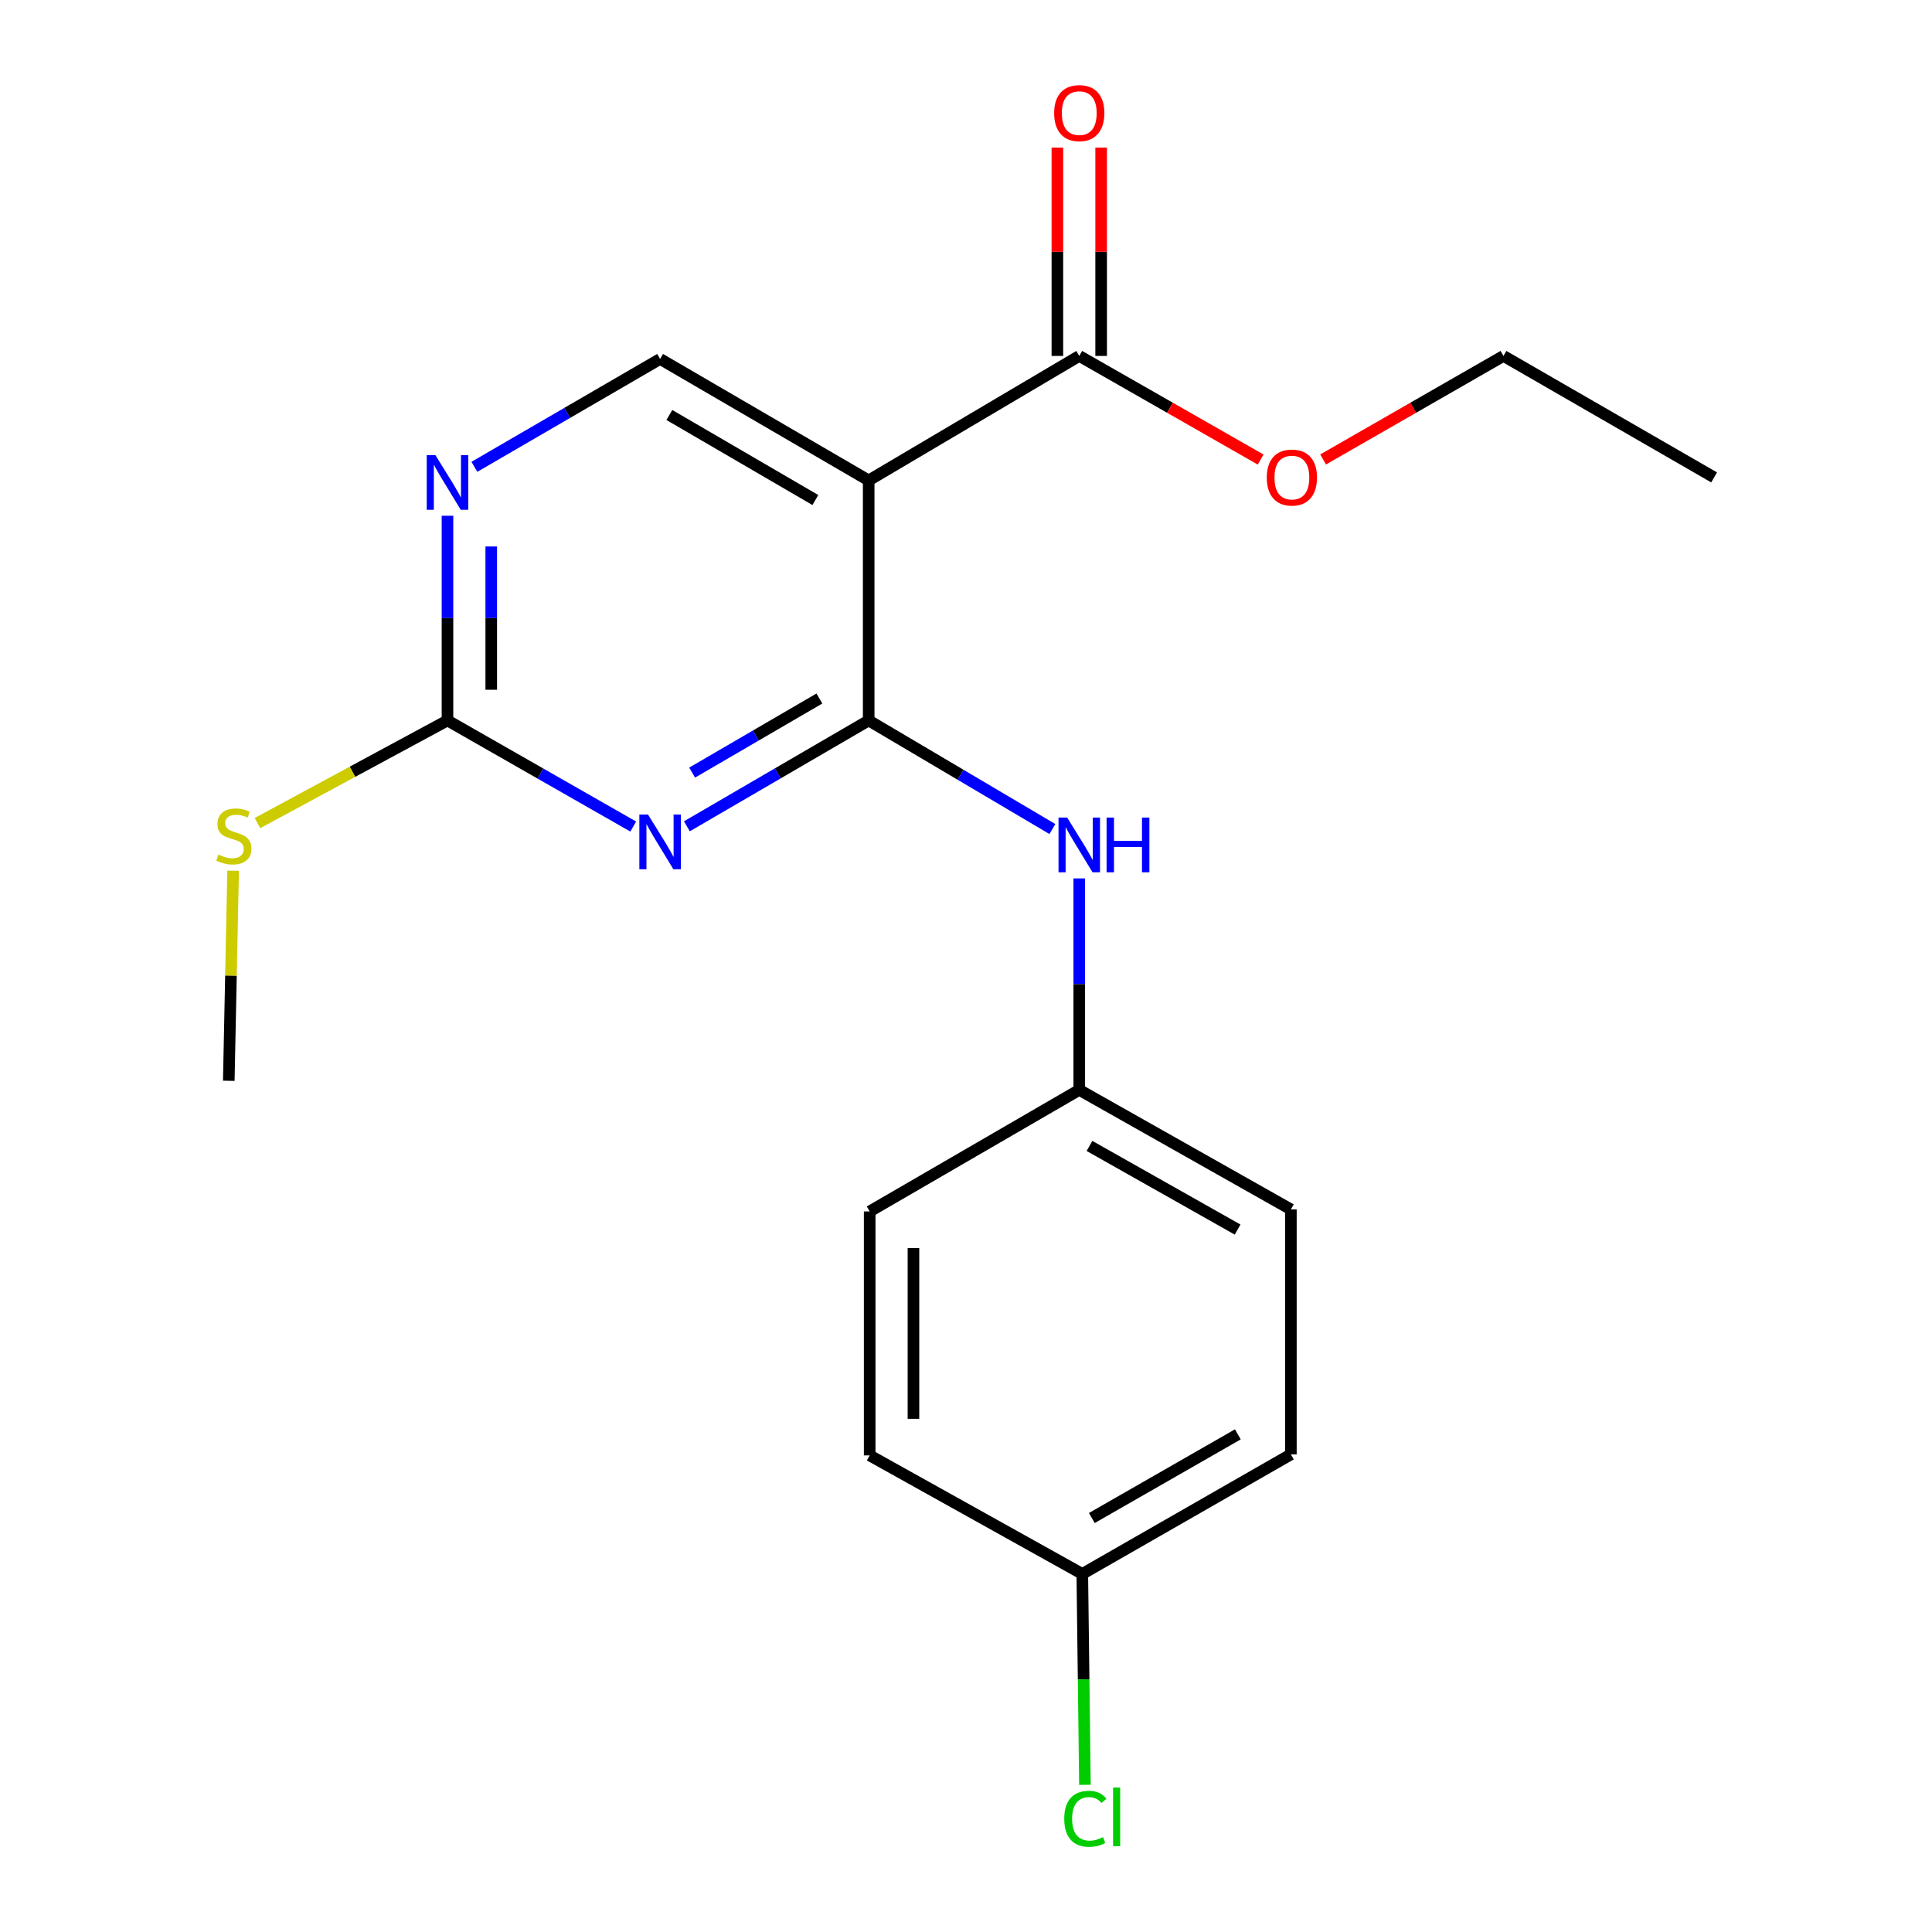 <?xml version='1.0' encoding='iso-8859-1'?>
<svg version='1.1' baseProfile='full'
              xmlns='http://www.w3.org/2000/svg'
                      xmlns:rdkit='http://www.rdkit.org/xml'
                      xmlns:xlink='http://www.w3.org/1999/xlink'
                  xml:space='preserve'
width='1000px' height='1000px' viewBox='0 0 1000 1000'>
<!-- END OF HEADER -->
<rect style='opacity:1.0;fill:#FFFFFF;stroke:none' width='1000' height='1000' x='0' y='0'> </rect>
<path class='bond-0' d='M 449.63,372.907 L 402.581,400.298' style='fill:none;fill-rule:evenodd;stroke:#000000;stroke-width:6px;stroke-linecap:butt;stroke-linejoin:miter;stroke-opacity:1' />
<path class='bond-0' d='M 402.581,400.298 L 355.531,427.69' style='fill:none;fill-rule:evenodd;stroke:#0000FF;stroke-width:6px;stroke-linecap:butt;stroke-linejoin:miter;stroke-opacity:1' />
<path class='bond-0' d='M 424.117,361.546 L 391.182,380.72' style='fill:none;fill-rule:evenodd;stroke:#000000;stroke-width:6px;stroke-linecap:butt;stroke-linejoin:miter;stroke-opacity:1' />
<path class='bond-0' d='M 391.182,380.72 L 358.248,399.894' style='fill:none;fill-rule:evenodd;stroke:#0000FF;stroke-width:6px;stroke-linecap:butt;stroke-linejoin:miter;stroke-opacity:1' />
<path class='bond-1' d='M 449.63,372.907 L 449.63,248.671' style='fill:none;fill-rule:evenodd;stroke:#000000;stroke-width:6px;stroke-linecap:butt;stroke-linejoin:miter;stroke-opacity:1' />
<path class='bond-5' d='M 449.63,372.907 L 497.175,401.01' style='fill:none;fill-rule:evenodd;stroke:#000000;stroke-width:6px;stroke-linecap:butt;stroke-linejoin:miter;stroke-opacity:1' />
<path class='bond-5' d='M 497.175,401.01 L 544.719,429.114' style='fill:none;fill-rule:evenodd;stroke:#0000FF;stroke-width:6px;stroke-linecap:butt;stroke-linejoin:miter;stroke-opacity:1' />
<path class='bond-2' d='M 327.76,427.817 L 279.688,400.362' style='fill:none;fill-rule:evenodd;stroke:#0000FF;stroke-width:6px;stroke-linecap:butt;stroke-linejoin:miter;stroke-opacity:1' />
<path class='bond-2' d='M 279.688,400.362 L 231.617,372.907' style='fill:none;fill-rule:evenodd;stroke:#000000;stroke-width:6px;stroke-linecap:butt;stroke-linejoin:miter;stroke-opacity:1' />
<path class='bond-3' d='M 449.63,248.671 L 558.624,184.231' style='fill:none;fill-rule:evenodd;stroke:#000000;stroke-width:6px;stroke-linecap:butt;stroke-linejoin:miter;stroke-opacity:1' />
<path class='bond-6' d='M 449.63,248.671 L 341.668,185.792' style='fill:none;fill-rule:evenodd;stroke:#000000;stroke-width:6px;stroke-linecap:butt;stroke-linejoin:miter;stroke-opacity:1' />
<path class='bond-6' d='M 422.034,258.815 L 346.461,214.8' style='fill:none;fill-rule:evenodd;stroke:#000000;stroke-width:6px;stroke-linecap:butt;stroke-linejoin:miter;stroke-opacity:1' />
<path class='bond-8' d='M 231.617,372.907 L 182.438,399.466' style='fill:none;fill-rule:evenodd;stroke:#000000;stroke-width:6px;stroke-linecap:butt;stroke-linejoin:miter;stroke-opacity:1' />
<path class='bond-8' d='M 182.438,399.466 L 133.259,426.026' style='fill:none;fill-rule:evenodd;stroke:#CCCC00;stroke-width:6px;stroke-linecap:butt;stroke-linejoin:miter;stroke-opacity:1' />
<path class='bond-20' d='M 231.617,372.907 L 231.617,319.931' style='fill:none;fill-rule:evenodd;stroke:#000000;stroke-width:6px;stroke-linecap:butt;stroke-linejoin:miter;stroke-opacity:1' />
<path class='bond-20' d='M 231.617,319.931 L 231.617,266.955' style='fill:none;fill-rule:evenodd;stroke:#0000FF;stroke-width:6px;stroke-linecap:butt;stroke-linejoin:miter;stroke-opacity:1' />
<path class='bond-20' d='M 254.271,357.014 L 254.271,319.931' style='fill:none;fill-rule:evenodd;stroke:#000000;stroke-width:6px;stroke-linecap:butt;stroke-linejoin:miter;stroke-opacity:1' />
<path class='bond-20' d='M 254.271,319.931 L 254.271,282.848' style='fill:none;fill-rule:evenodd;stroke:#0000FF;stroke-width:6px;stroke-linecap:butt;stroke-linejoin:miter;stroke-opacity:1' />
<path class='bond-7' d='M 569.952,184.231 L 569.952,130.304' style='fill:none;fill-rule:evenodd;stroke:#000000;stroke-width:6px;stroke-linecap:butt;stroke-linejoin:miter;stroke-opacity:1' />
<path class='bond-7' d='M 569.952,130.304 L 569.952,76.376' style='fill:none;fill-rule:evenodd;stroke:#FF0000;stroke-width:6px;stroke-linecap:butt;stroke-linejoin:miter;stroke-opacity:1' />
<path class='bond-7' d='M 547.297,184.231 L 547.297,130.304' style='fill:none;fill-rule:evenodd;stroke:#000000;stroke-width:6px;stroke-linecap:butt;stroke-linejoin:miter;stroke-opacity:1' />
<path class='bond-7' d='M 547.297,130.304 L 547.297,76.376' style='fill:none;fill-rule:evenodd;stroke:#FF0000;stroke-width:6px;stroke-linecap:butt;stroke-linejoin:miter;stroke-opacity:1' />
<path class='bond-10' d='M 558.624,184.231 L 605.566,211.046' style='fill:none;fill-rule:evenodd;stroke:#000000;stroke-width:6px;stroke-linecap:butt;stroke-linejoin:miter;stroke-opacity:1' />
<path class='bond-10' d='M 605.566,211.046 L 652.507,237.861' style='fill:none;fill-rule:evenodd;stroke:#FF0000;stroke-width:6px;stroke-linecap:butt;stroke-linejoin:miter;stroke-opacity:1' />
<path class='bond-4' d='M 245.538,241.629 L 293.603,213.71' style='fill:none;fill-rule:evenodd;stroke:#0000FF;stroke-width:6px;stroke-linecap:butt;stroke-linejoin:miter;stroke-opacity:1' />
<path class='bond-4' d='M 293.603,213.71 L 341.668,185.792' style='fill:none;fill-rule:evenodd;stroke:#000000;stroke-width:6px;stroke-linecap:butt;stroke-linejoin:miter;stroke-opacity:1' />
<path class='bond-9' d='M 558.624,454.664 L 558.624,509.394' style='fill:none;fill-rule:evenodd;stroke:#0000FF;stroke-width:6px;stroke-linecap:butt;stroke-linejoin:miter;stroke-opacity:1' />
<path class='bond-9' d='M 558.624,509.394 L 558.624,564.125' style='fill:none;fill-rule:evenodd;stroke:#000000;stroke-width:6px;stroke-linecap:butt;stroke-linejoin:miter;stroke-opacity:1' />
<path class='bond-17' d='M 120.664,450.677 L 119.541,505.047' style='fill:none;fill-rule:evenodd;stroke:#CCCC00;stroke-width:6px;stroke-linecap:butt;stroke-linejoin:miter;stroke-opacity:1' />
<path class='bond-17' d='M 119.541,505.047 L 118.419,559.417' style='fill:none;fill-rule:evenodd;stroke:#000000;stroke-width:6px;stroke-linecap:butt;stroke-linejoin:miter;stroke-opacity:1' />
<path class='bond-13' d='M 558.624,564.125 L 450.146,627.042' style='fill:none;fill-rule:evenodd;stroke:#000000;stroke-width:6px;stroke-linecap:butt;stroke-linejoin:miter;stroke-opacity:1' />
<path class='bond-14' d='M 558.624,564.125 L 668.16,625.984' style='fill:none;fill-rule:evenodd;stroke:#000000;stroke-width:6px;stroke-linecap:butt;stroke-linejoin:miter;stroke-opacity:1' />
<path class='bond-14' d='M 563.914,593.13 L 640.589,636.432' style='fill:none;fill-rule:evenodd;stroke:#000000;stroke-width:6px;stroke-linecap:butt;stroke-linejoin:miter;stroke-opacity:1' />
<path class='bond-18' d='M 684.833,237.823 L 731.515,211.027' style='fill:none;fill-rule:evenodd;stroke:#FF0000;stroke-width:6px;stroke-linecap:butt;stroke-linejoin:miter;stroke-opacity:1' />
<path class='bond-18' d='M 731.515,211.027 L 778.198,184.231' style='fill:none;fill-rule:evenodd;stroke:#000000;stroke-width:6px;stroke-linecap:butt;stroke-linejoin:miter;stroke-opacity:1' />
<path class='bond-11' d='M 560.197,814.66 L 668.16,752.8' style='fill:none;fill-rule:evenodd;stroke:#000000;stroke-width:6px;stroke-linecap:butt;stroke-linejoin:miter;stroke-opacity:1' />
<path class='bond-11' d='M 565.129,785.724 L 640.702,742.422' style='fill:none;fill-rule:evenodd;stroke:#000000;stroke-width:6px;stroke-linecap:butt;stroke-linejoin:miter;stroke-opacity:1' />
<path class='bond-12' d='M 560.197,814.66 L 560.88,869.237' style='fill:none;fill-rule:evenodd;stroke:#000000;stroke-width:6px;stroke-linecap:butt;stroke-linejoin:miter;stroke-opacity:1' />
<path class='bond-12' d='M 560.88,869.237 L 561.563,923.814' style='fill:none;fill-rule:evenodd;stroke:#00CC00;stroke-width:6px;stroke-linecap:butt;stroke-linejoin:miter;stroke-opacity:1' />
<path class='bond-21' d='M 560.197,814.66 L 450.146,753.316' style='fill:none;fill-rule:evenodd;stroke:#000000;stroke-width:6px;stroke-linecap:butt;stroke-linejoin:miter;stroke-opacity:1' />
<path class='bond-15' d='M 450.146,627.042 L 450.146,753.316' style='fill:none;fill-rule:evenodd;stroke:#000000;stroke-width:6px;stroke-linecap:butt;stroke-linejoin:miter;stroke-opacity:1' />
<path class='bond-15' d='M 472.801,645.983 L 472.801,734.375' style='fill:none;fill-rule:evenodd;stroke:#000000;stroke-width:6px;stroke-linecap:butt;stroke-linejoin:miter;stroke-opacity:1' />
<path class='bond-16' d='M 668.16,625.984 L 668.16,752.8' style='fill:none;fill-rule:evenodd;stroke:#000000;stroke-width:6px;stroke-linecap:butt;stroke-linejoin:miter;stroke-opacity:1' />
<path class='bond-19' d='M 778.198,184.231 L 887.218,247.098' style='fill:none;fill-rule:evenodd;stroke:#000000;stroke-width:6px;stroke-linecap:butt;stroke-linejoin:miter;stroke-opacity:1' />
<path  class='atom-1' d='M 335.408 421.601
L 344.688 436.601
Q 345.608 438.081, 347.088 440.761
Q 348.568 443.441, 348.648 443.601
L 348.648 421.601
L 352.408 421.601
L 352.408 449.921
L 348.528 449.921
L 338.568 433.521
Q 337.408 431.601, 336.168 429.401
Q 334.968 427.201, 334.608 426.521
L 334.608 449.921
L 330.928 449.921
L 330.928 421.601
L 335.408 421.601
' fill='#0000FF'/>
<path  class='atom-5' d='M 225.357 235.556
L 234.637 250.556
Q 235.557 252.036, 237.037 254.716
Q 238.517 257.396, 238.597 257.556
L 238.597 235.556
L 242.357 235.556
L 242.357 263.876
L 238.477 263.876
L 228.517 247.476
Q 227.357 245.556, 226.117 243.356
Q 224.917 241.156, 224.557 240.476
L 224.557 263.876
L 220.877 263.876
L 220.877 235.556
L 225.357 235.556
' fill='#0000FF'/>
<path  class='atom-6' d='M 552.364 423.174
L 561.644 438.174
Q 562.564 439.654, 564.044 442.334
Q 565.524 445.014, 565.604 445.174
L 565.604 423.174
L 569.364 423.174
L 569.364 451.494
L 565.484 451.494
L 555.524 435.094
Q 554.364 433.174, 553.124 430.974
Q 551.924 428.774, 551.564 428.094
L 551.564 451.494
L 547.884 451.494
L 547.884 423.174
L 552.364 423.174
' fill='#0000FF'/>
<path  class='atom-6' d='M 572.764 423.174
L 576.604 423.174
L 576.604 435.214
L 591.084 435.214
L 591.084 423.174
L 594.924 423.174
L 594.924 451.494
L 591.084 451.494
L 591.084 438.414
L 576.604 438.414
L 576.604 451.494
L 572.764 451.494
L 572.764 423.174
' fill='#0000FF'/>
<path  class='atom-8' d='M 545.624 58.552
Q 545.624 51.752, 548.984 47.952
Q 552.344 44.152, 558.624 44.152
Q 564.904 44.152, 568.264 47.952
Q 571.624 51.752, 571.624 58.552
Q 571.624 65.432, 568.224 69.352
Q 564.824 73.232, 558.624 73.232
Q 552.384 73.232, 548.984 69.352
Q 545.624 65.472, 545.624 58.552
M 558.624 70.032
Q 562.944 70.032, 565.264 67.152
Q 567.624 64.232, 567.624 58.552
Q 567.624 52.992, 565.264 50.192
Q 562.944 47.352, 558.624 47.352
Q 554.304 47.352, 551.944 50.152
Q 549.624 52.952, 549.624 58.552
Q 549.624 64.272, 551.944 67.152
Q 554.304 70.032, 558.624 70.032
' fill='#FF0000'/>
<path  class='atom-9' d='M 113.037 442.347
Q 113.357 442.467, 114.677 443.027
Q 115.997 443.587, 117.437 443.947
Q 118.917 444.267, 120.357 444.267
Q 123.037 444.267, 124.597 442.987
Q 126.157 441.667, 126.157 439.387
Q 126.157 437.827, 125.357 436.867
Q 124.597 435.907, 123.397 435.387
Q 122.197 434.867, 120.197 434.267
Q 117.677 433.507, 116.157 432.787
Q 114.677 432.067, 113.597 430.547
Q 112.557 429.027, 112.557 426.467
Q 112.557 422.907, 114.957 420.707
Q 117.397 418.507, 122.197 418.507
Q 125.477 418.507, 129.197 420.067
L 128.277 423.147
Q 124.877 421.747, 122.317 421.747
Q 119.557 421.747, 118.037 422.907
Q 116.517 424.027, 116.557 425.987
Q 116.557 427.507, 117.317 428.427
Q 118.117 429.347, 119.237 429.867
Q 120.397 430.387, 122.317 430.987
Q 124.877 431.787, 126.397 432.587
Q 127.917 433.387, 128.997 435.027
Q 130.117 436.627, 130.117 439.387
Q 130.117 443.307, 127.477 445.427
Q 124.877 447.507, 120.517 447.507
Q 117.997 447.507, 116.077 446.947
Q 114.197 446.427, 111.957 445.507
L 113.037 442.347
' fill='#CCCC00'/>
<path  class='atom-11' d='M 655.676 247.178
Q 655.676 240.378, 659.036 236.578
Q 662.396 232.778, 668.676 232.778
Q 674.956 232.778, 678.316 236.578
Q 681.676 240.378, 681.676 247.178
Q 681.676 254.058, 678.276 257.978
Q 674.876 261.858, 668.676 261.858
Q 662.436 261.858, 659.036 257.978
Q 655.676 254.098, 655.676 247.178
M 668.676 258.658
Q 672.996 258.658, 675.316 255.778
Q 677.676 252.858, 677.676 247.178
Q 677.676 241.618, 675.316 238.818
Q 672.996 235.978, 668.676 235.978
Q 664.356 235.978, 661.996 238.778
Q 659.676 241.578, 659.676 247.178
Q 659.676 252.898, 661.996 255.778
Q 664.356 258.658, 668.676 258.658
' fill='#FF0000'/>
<path  class='atom-13' d='M 550.851 941.399
Q 550.851 934.359, 554.131 930.679
Q 557.451 926.959, 563.731 926.959
Q 569.571 926.959, 572.691 931.079
L 570.051 933.239
Q 567.771 930.239, 563.731 930.239
Q 559.451 930.239, 557.171 933.119
Q 554.931 935.959, 554.931 941.399
Q 554.931 946.999, 557.251 949.879
Q 559.611 952.759, 564.171 952.759
Q 567.291 952.759, 570.931 950.879
L 572.051 953.879
Q 570.571 954.839, 568.331 955.399
Q 566.091 955.959, 563.611 955.959
Q 557.451 955.959, 554.131 952.199
Q 550.851 948.439, 550.851 941.399
' fill='#00CC00'/>
<path  class='atom-13' d='M 576.131 925.239
L 579.811 925.239
L 579.811 955.599
L 576.131 955.599
L 576.131 925.239
' fill='#00CC00'/>
</svg>
